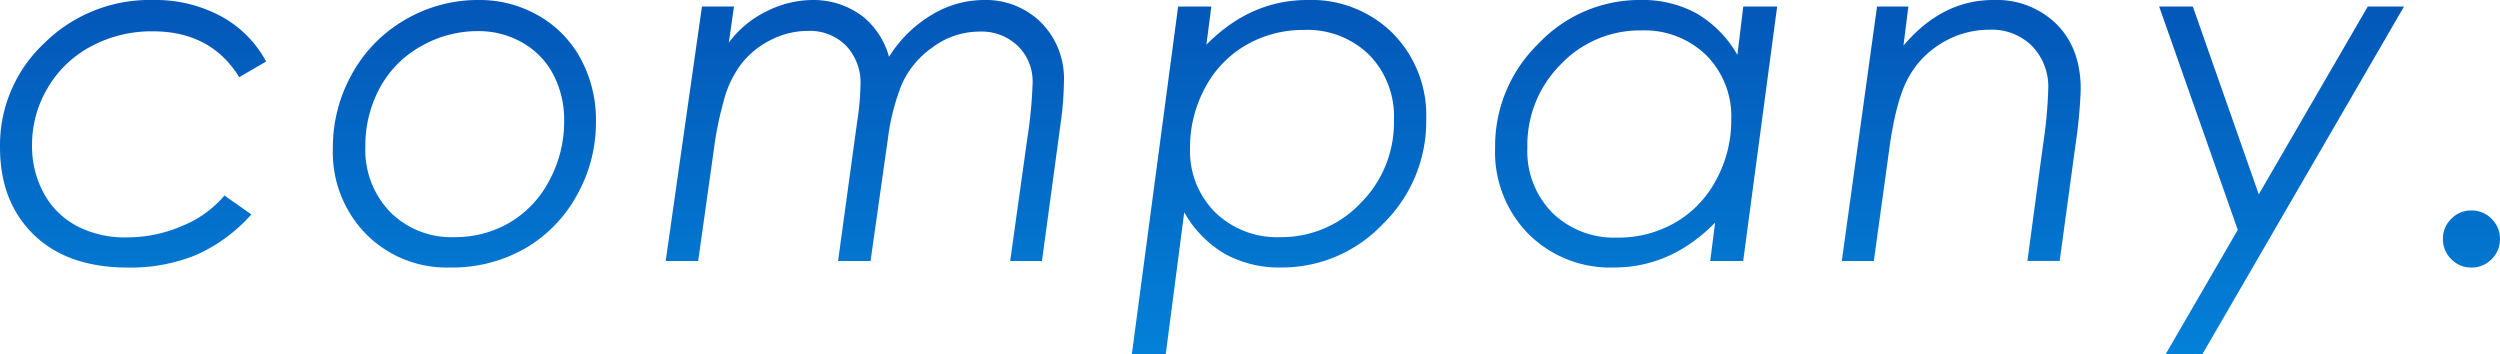 <svg xmlns="http://www.w3.org/2000/svg" xmlns:xlink="http://www.w3.org/1999/xlink" width="391.664" height="55.466" viewBox="0 0 391.664 55.466">
  <defs>
    <linearGradient id="linear-gradient" x1="0.5" x2="0.5" y2="1" gradientUnits="objectBoundingBox">
      <stop offset="0" stop-color="#043ca3"/>
      <stop offset="1" stop-color="#029ced"/>
    </linearGradient>
  </defs>
  <path id="Path_114216" data-name="Path 114216" d="M44.826-48.671l-4.213,2.455Q36.18-53.4,27.058-53.4a20.014,20.014,0,0,0-9.635,2.345,17.174,17.174,0,0,0-6.814,6.521,17.35,17.35,0,0,0-2.455,8.939,15.41,15.41,0,0,0,1.832,7.547,12.62,12.62,0,0,0,5.147,5.129,16.19,16.19,0,0,0,7.822,1.8,21.783,21.783,0,0,0,8.811-1.832A16.932,16.932,0,0,0,38.3-27.679l4.213,2.967a25.24,25.24,0,0,1-8.591,6.32,26.983,26.983,0,0,1-10.753,2q-9.452,0-14.746-5.147T3.135-35.263a21.907,21.907,0,0,1,6.942-16.285,23.465,23.465,0,0,1,17.017-6.759A21.713,21.713,0,0,1,37.755-55.76,17.414,17.414,0,0,1,44.826-48.671Zm33.316-9.635a18.453,18.453,0,0,1,9.342,2.436,17.184,17.184,0,0,1,6.631,6.778A20.114,20.114,0,0,1,96.5-39.256a23.2,23.2,0,0,1-3.041,11.632,21.6,21.6,0,0,1-8.17,8.3A22.987,22.987,0,0,1,73.673-16.4a17.757,17.757,0,0,1-13.207-5.257,18.275,18.275,0,0,1-5.184-13.39A23.512,23.512,0,0,1,58.323-46.8a22.144,22.144,0,0,1,8.335-8.445A22.561,22.561,0,0,1,78.143-58.307Zm-.11,4.873a17.857,17.857,0,0,0-8.957,2.381,16.362,16.362,0,0,0-6.448,6.539,18.95,18.95,0,0,0-2.253,9.177A13.959,13.959,0,0,0,64.258-25.1,13.482,13.482,0,0,0,74.3-21.158a16.871,16.871,0,0,0,8.7-2.29,16.424,16.424,0,0,0,6.21-6.613,19.385,19.385,0,0,0,2.308-9.269,15.28,15.28,0,0,0-1.722-7.345,12.271,12.271,0,0,0-4.873-4.982A13.783,13.783,0,0,0,78.033-53.434Zm35.075-3.847h5.019l-.806,5.642a16.116,16.116,0,0,1,5.9-4.891,16.136,16.136,0,0,1,7.217-1.777,12.751,12.751,0,0,1,7.987,2.674,12.4,12.4,0,0,1,3.993,6.228A19.75,19.75,0,0,1,149.1-55.98a15.828,15.828,0,0,1,8.078-2.326,12.3,12.3,0,0,1,9.086,3.554,12.443,12.443,0,0,1,3.554,9.2,50.371,50.371,0,0,1-.476,6.265l-2.967,21.871h-4.982l2.674-19.124a70.959,70.959,0,0,0,.843-8.793,7.762,7.762,0,0,0-2.29-5.752,8.184,8.184,0,0,0-6.027-2.271,12.288,12.288,0,0,0-7.364,2.473,13.965,13.965,0,0,0-4.836,5.843,34.584,34.584,0,0,0-2.161,8.5l-2.711,19.124h-5.092l3-21.871a40.739,40.739,0,0,0,.513-5.715,8.394,8.394,0,0,0-2.271-6.155,7.957,7.957,0,0,0-5.935-2.308,12.758,12.758,0,0,0-5.9,1.447,13.433,13.433,0,0,0-4.616,3.792,16.524,16.524,0,0,0-2.729,5.807,53.883,53.883,0,0,0-1.337,6.246l-2.638,18.757h-5.092Zm74.6,0h5.2l-.769,5.972q6.924-7,15.827-7a18.1,18.1,0,0,1,13.39,5.239,18.283,18.283,0,0,1,5.221,13.482,22.408,22.408,0,0,1-6.778,16.358A21.765,21.765,0,0,1,203.832-16.4a17.665,17.665,0,0,1-8.756-2.107,17.457,17.457,0,0,1-6.411-6.539l-2.894,22.2h-5.312Zm19.71,3.664a17.856,17.856,0,0,0-8.994,2.326,16.724,16.724,0,0,0-6.466,6.686,19.475,19.475,0,0,0-2.381,9.489,13.528,13.528,0,0,0,3.938,10.075,13.864,13.864,0,0,0,10.166,3.883,17.064,17.064,0,0,0,12.6-5.312,17.859,17.859,0,0,0,5.239-13.042,13.784,13.784,0,0,0-3.9-10.221A13.834,13.834,0,0,0,207.422-53.617Zm68.816,36.2h-5.166l.769-6.008Q264.918-16.4,255.979-16.4a18.11,18.11,0,0,1-13.372-5.239,18.249,18.249,0,0,1-5.239-13.482,22.378,22.378,0,0,1,6.8-16.358,21.825,21.825,0,0,1,15.991-6.833,17.685,17.685,0,0,1,8.738,2.088,17.618,17.618,0,0,1,6.43,6.521l.916-7.584h5.312Zm-19.71-3.664a17.827,17.827,0,0,0,9.012-2.326,16.761,16.761,0,0,0,6.448-6.686,19.475,19.475,0,0,0,2.381-9.489,13.561,13.561,0,0,0-3.92-10.075,13.849,13.849,0,0,0-10.185-3.883,17.064,17.064,0,0,0-12.6,5.312,17.859,17.859,0,0,0-5.239,13.042,13.749,13.749,0,0,0,3.92,10.221A13.849,13.849,0,0,0,256.529-21.085Zm40.68-36.2h4.909l-.769,6.118q6.045-7.144,14.068-7.144a13.388,13.388,0,0,1,9.928,3.792q3.773,3.792,3.773,10.2a75,75,0,0,1-.806,8.609l-2.491,18.281h-5.056L323.22-35.7a70.629,70.629,0,0,0,.806-8.646,9.187,9.187,0,0,0-2.528-6.741,8.9,8.9,0,0,0-6.631-2.564,14.342,14.342,0,0,0-7.492,2.07,14.285,14.285,0,0,0-5.367,5.642q-1.905,3.572-2.931,11.3L296.7-17.421h-5.019Zm44.2,0h5.276l10.331,29.418,17.072-29.418h5.678L348.184-2.84h-5.752l11.284-19.454Zm48.923,31.946a4.282,4.282,0,0,1,3.169,1.319,4.33,4.33,0,0,1,1.3,3.151,4.33,4.33,0,0,1-1.3,3.151,4.282,4.282,0,0,1-3.169,1.319,4.282,4.282,0,0,1-3.169-1.319,4.33,4.33,0,0,1-1.3-3.151,4.33,4.33,0,0,1,1.3-3.151A4.282,4.282,0,0,1,390.329-25.335Z" transform="translate(-3.135 58.307)" fill="url(#linear-gradient)"/>
</svg>

